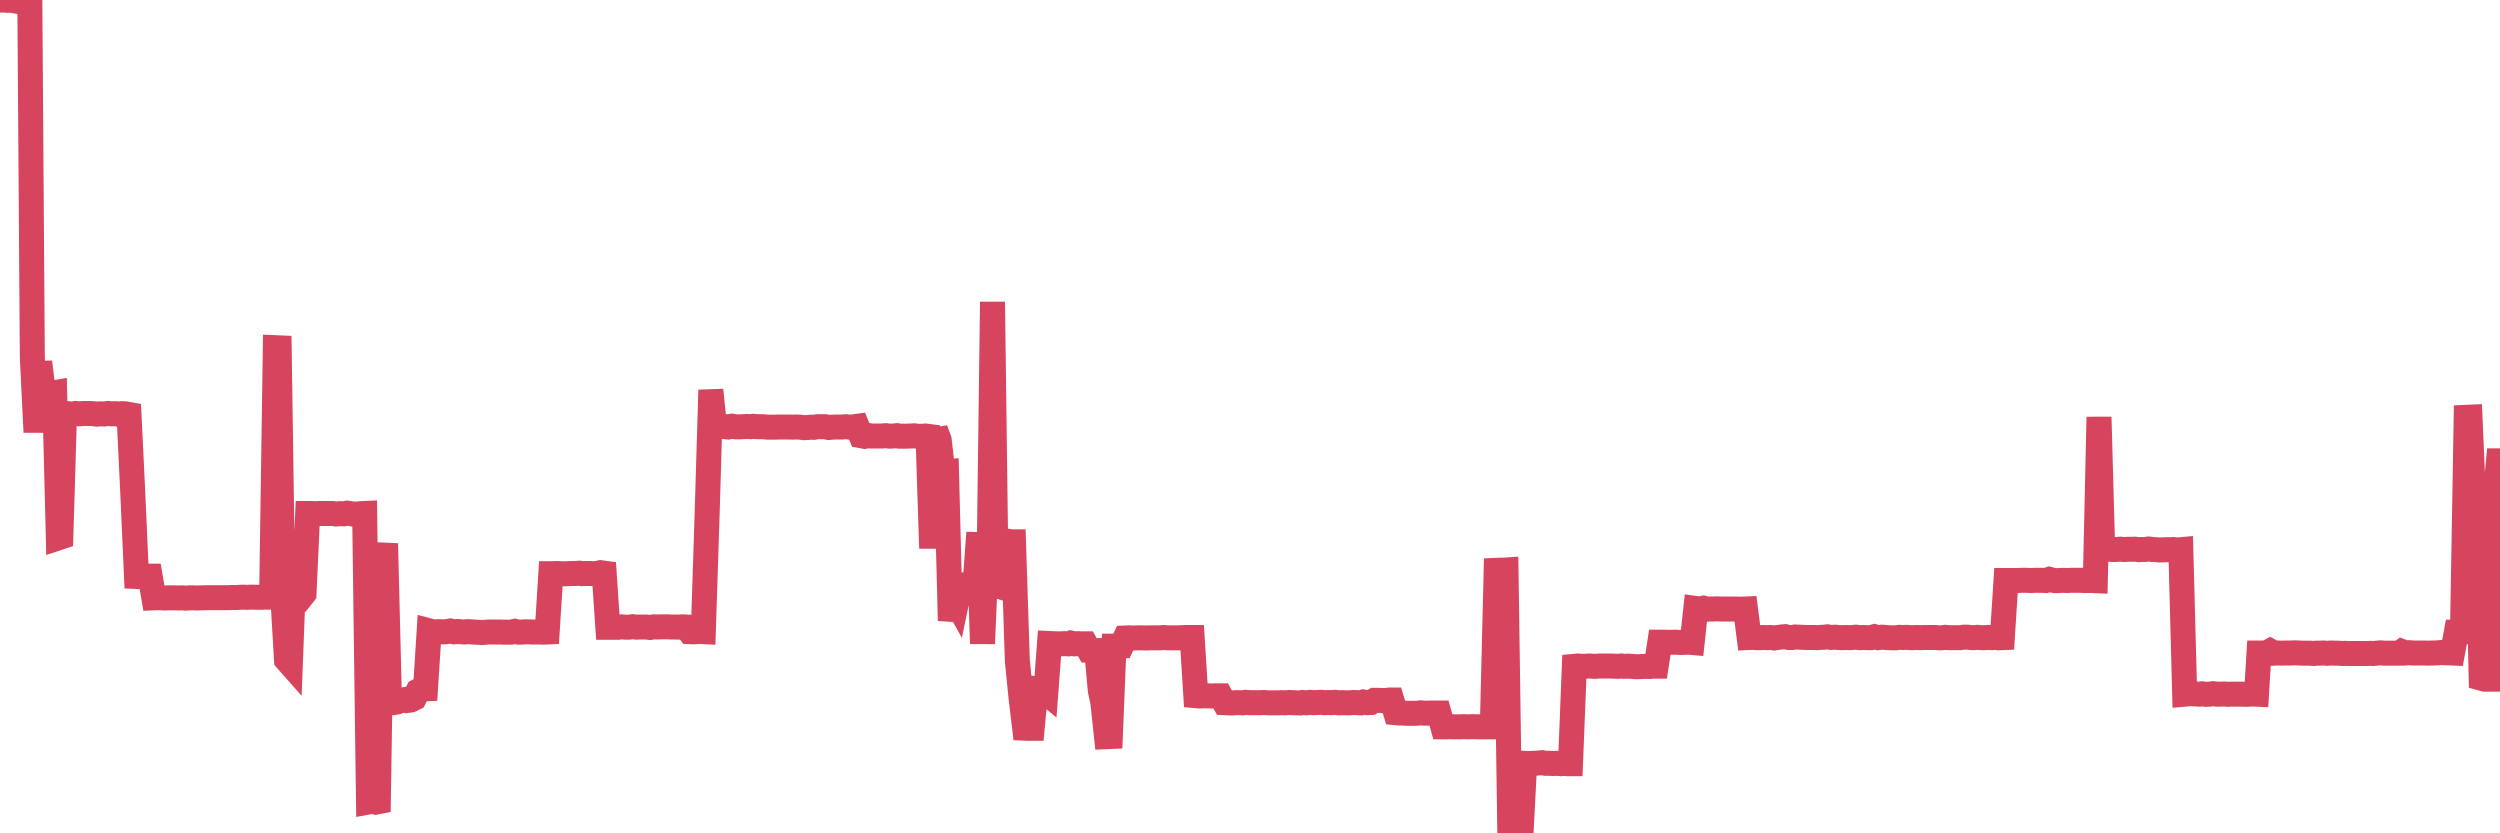 <?xml version="1.0"?><svg width="150px" height="50px" xmlns="http://www.w3.org/2000/svg" xmlns:xlink="http://www.w3.org/1999/xlink"> <polyline fill="none" stroke="#d6455d" stroke-width="1.5px" stroke-linecap="round" stroke-miterlimit="5" points="0.00,0.01 0.22,0.00 0.45,0.02 0.67,0.01 0.89,0.05 1.12,0.09 1.34,0.02 1.56,0.02 1.79,0.02 1.94,21.45 2.16,25.93 2.38,21.72 2.61,23.61 2.83,23.57 3.05,23.60 3.28,23.56 3.50,32.27 3.65,32.22 3.87,24.84 4.09,24.82 4.32,24.85 4.54,24.81 4.76,24.83 4.99,24.81 5.21,24.81 5.36,24.81 5.58,24.82 5.81,24.85 6.03,24.83 6.25,24.84 6.48,24.81 6.70,24.83 6.92,24.82 7.07,24.85 7.29,24.82 7.52,24.83 7.74,24.87 7.96,29.44 8.19,34.59 8.41,34.60 8.63,34.55 8.78,34.57 9.01,34.57 9.23,35.87 9.45,35.86 9.68,35.87 9.90,35.88 10.12,35.87 10.35,35.87 10.50,35.87 10.72,35.88 10.94,35.87 11.16,35.89 11.39,35.87 11.61,35.87 11.83,35.88 12.06,35.87 12.21,35.87 12.43,35.86 12.65,35.86 12.88,35.86 13.10,35.86 13.32,35.86 13.55,35.86 13.77,35.86 13.92,35.85 14.14,35.85 14.37,35.84 14.59,35.83 14.81,35.84 15.04,35.83 15.26,35.83 15.48,35.84 15.63,35.84 15.85,35.83 16.08,35.83 16.30,35.64 16.52,20.86 16.75,20.87 16.97,35.82 17.19,39.59 17.42,39.85 17.57,35.93 17.79,35.88 18.01,35.91 18.24,35.62 18.46,30.81 18.68,30.81 18.91,30.82 19.13,30.81 19.28,30.81 19.50,30.81 19.72,30.81 19.95,30.81 20.17,30.84 20.39,30.82 20.62,30.83 20.84,30.79 20.99,30.81 21.21,30.85 21.44,30.84 21.66,30.82 21.88,30.81 22.11,48.12 22.33,48.08 22.55,48.13 22.70,48.10 22.93,33.30 23.15,33.31 23.37,42.15 23.60,42.16 23.82,42.12 24.04,42.02 24.27,41.98 24.41,42.03 24.64,42.00 24.86,41.89 25.08,41.46 25.31,41.34 25.53,41.33 25.75,37.85 25.98,37.91 26.13,37.91 26.35,37.90 26.57,37.91 26.80,37.90 27.02,37.86 27.24,37.91 27.47,37.89 27.69,37.91 27.84,37.92 28.06,37.90 28.28,37.91 28.51,37.93 28.73,37.94 28.95,37.95 29.18,37.93 29.40,37.92 29.55,37.92 29.77,37.92 30.00,37.92 30.22,37.93 30.44,37.93 30.67,37.93 30.89,37.88 31.11,37.93 31.26,37.93 31.49,37.91 31.71,37.91 31.93,37.92 32.16,37.92 32.38,37.92 32.60,37.93 32.83,37.92 33.05,34.42 33.20,34.42 33.42,34.41 33.64,34.42 33.87,34.43 34.09,34.42 34.31,34.41 34.54,34.41 34.76,34.39 34.91,34.42 35.13,34.41 35.36,34.41 35.58,34.42 35.80,34.41 36.03,34.36 36.25,34.39 36.47,37.64 36.62,37.64 36.84,37.64 37.07,37.64 37.29,37.61 37.51,37.63 37.74,37.63 37.96,37.60 38.18,37.63 38.33,37.62 38.56,37.62 38.78,37.62 39.00,37.65 39.23,37.61 39.45,37.62 39.67,37.61 39.90,37.61 40.05,37.61 40.27,37.62 40.49,37.62 40.71,37.63 40.94,37.61 41.16,37.62 41.38,37.90 41.61,37.91 41.76,37.90 41.98,37.89 42.20,37.90 42.43,30.76 42.65,23.40 42.87,25.60 43.10,25.60 43.32,25.58 43.47,25.59 43.69,25.62 43.92,25.57 44.14,25.61 44.36,25.61 44.59,25.60 44.81,25.59 45.03,25.60 45.18,25.58 45.40,25.60 45.63,25.60 45.85,25.61 46.07,25.63 46.30,25.63 46.52,25.63 46.74,25.62 46.89,25.62 47.12,25.62 47.34,25.62 47.56,25.63 47.79,25.62 48.01,25.63 48.23,25.66 48.46,25.65 48.68,25.63 48.83,25.64 49.05,25.60 49.27,25.60 49.50,25.60 49.72,25.65 49.94,25.63 50.17,25.62 50.39,25.62 50.54,25.62 50.76,25.60 50.99,25.63 51.21,25.61 51.43,25.58 51.66,26.14 51.88,26.18 52.10,26.13 52.25,26.16 52.48,26.16 52.70,26.16 52.92,26.16 53.15,26.14 53.37,26.17 53.59,26.16 53.82,26.14 53.96,26.17 54.19,26.17 54.41,26.17 54.63,26.16 54.86,26.15 55.08,26.18 55.30,26.18 55.53,26.16 55.68,26.18 55.90,32.90 56.12,25.78 56.35,26.39 56.57,28.33 56.79,28.31 57.02,37.24 57.24,35.88 57.39,36.15 57.61,35.10 57.83,35.09 58.06,35.13 58.28,35.12 58.50,35.12 58.73,31.96 58.95,38.62 59.10,35.12 59.32,35.88 59.55,18.11 59.77,35.12 59.99,35.19 60.22,34.44 60.44,32.47 60.66,32.51 60.81,32.51 61.04,39.65 61.26,41.84 61.48,43.69 61.71,43.70 61.93,43.70 62.15,41.34 62.38,41.38 62.52,41.36 62.75,41.55 62.97,38.61 63.19,38.62 63.42,38.63 63.64,38.63 63.86,38.62 64.09,38.63 64.24,38.58 64.46,38.63 64.68,38.62 64.91,38.63 65.13,38.63 65.35,39.03 65.58,39.05 65.80,39.04 66.02,41.44 66.17,42.13 66.39,44.20 66.62,44.19 66.84,38.77 67.06,38.77 67.29,38.76 67.51,38.28 67.73,38.27 67.88,38.28 68.11,38.28 68.33,38.27 68.55,38.27 68.78,38.28 69.00,38.27 69.22,38.27 69.45,38.27 69.60,38.27 69.82,38.25 70.04,38.27 70.26,38.27 70.49,38.27 70.71,38.27 70.93,38.26 71.16,38.25 71.31,38.25 71.53,38.25 71.75,41.74 71.98,41.76 72.20,41.75 72.42,41.75 72.65,41.76 72.87,41.75 73.02,41.75 73.24,41.75 73.47,42.16 73.69,42.17 73.91,42.18 74.14,42.16 74.36,42.16 74.58,42.17 74.73,42.14 74.95,42.16 75.18,42.16 75.40,42.16 75.62,42.16 75.85,42.15 76.07,42.17 76.29,42.17 76.44,42.17 76.67,42.17 76.89,42.16 77.11,42.17 77.34,42.15 77.56,42.16 77.78,42.17 78.01,42.18 78.15,42.15 78.38,42.17 78.60,42.14 78.82,42.16 79.05,42.15 79.27,42.14 79.49,42.16 79.72,42.15 79.87,42.16 80.09,42.14 80.31,42.17 80.54,42.16 80.76,42.17 80.98,42.17 81.21,42.15 81.43,42.16 81.65,42.17 81.80,42.12 82.03,42.16 82.25,42.15 82.47,42.02 82.70,42.02 82.92,42.03 83.14,42.03 83.37,42.00 83.51,42.00 83.74,42.76 83.96,42.78 84.18,42.78 84.41,42.80 84.63,42.80 84.85,42.80 85.08,42.79 85.23,42.77 85.45,42.79 85.67,42.79 85.90,42.78 86.12,42.78 86.34,42.78 86.57,43.61 86.79,43.61 86.94,43.60 87.16,43.61 87.38,43.61 87.61,43.61 87.83,43.60 88.05,43.61 88.28,43.60 88.50,43.60 88.65,43.61 88.87,43.61 89.10,43.61 89.32,43.61 89.54,43.61 89.77,34.22 89.99,34.21 90.21,34.21 90.36,34.20 90.59,49.99 90.81,50.00 91.03,50.00 91.26,50.00 91.48,45.80 91.70,45.81 91.92,45.80 92.07,45.80 92.30,45.78 92.52,45.76 92.74,45.80 92.97,45.80 93.19,45.81 93.41,45.80 93.64,45.82 93.79,45.80 94.01,45.82 94.23,45.82 94.46,39.98 94.68,39.96 94.90,39.98 95.13,39.98 95.35,39.96 95.50,39.97 95.72,39.98 95.94,39.96 96.17,39.96 96.39,39.96 96.61,39.96 96.84,39.97 97.06,39.98 97.28,39.96 97.43,39.98 97.66,39.97 97.88,39.98 98.10,40.00 98.33,40.00 98.55,39.99 98.77,39.98 99.00,39.99 99.15,39.97 99.37,39.97 99.59,38.53 99.81,38.53 100.04,38.54 100.26,38.54 100.48,38.53 100.71,38.54 100.86,38.55 101.08,38.54 101.30,38.53 101.53,38.55 101.75,36.51 101.97,36.54 102.20,36.49 102.42,36.55 102.57,36.54 102.79,36.54 103.02,36.53 103.24,36.54 103.46,36.54 103.69,36.54 103.91,36.54 104.13,36.54 104.28,36.55 104.50,36.55 104.73,36.54 104.95,38.25 105.17,38.24 105.40,38.26 105.62,38.26 105.84,38.25 105.99,38.26 106.22,38.25 106.44,38.28 106.66,38.25 106.89,38.22 107.11,38.20 107.33,38.25 107.56,38.25 107.70,38.22 107.93,38.23 108.15,38.24 108.37,38.25 108.60,38.25 108.82,38.25 109.04,38.26 109.27,38.24 109.42,38.24 109.64,38.21 109.86,38.25 110.09,38.23 110.31,38.25 110.53,38.26 110.76,38.25 110.98,38.26 111.13,38.25 111.35,38.23 111.58,38.26 111.80,38.25 112.02,38.26 112.25,38.26 112.47,38.20 112.69,38.26 112.92,38.23 113.06,38.24 113.29,38.26 113.51,38.27 113.73,38.27 113.96,38.24 114.18,38.25 114.40,38.24 114.63,38.26 114.78,38.26 115.00,38.25 115.22,38.26 115.45,38.25 115.67,38.25 115.89,38.25 116.12,38.25 116.34,38.27 116.49,38.27 116.71,38.24 116.93,38.26 117.16,38.26 117.38,38.26 117.60,38.26 117.83,38.23 118.05,38.23 118.20,38.25 118.42,38.26 118.65,38.24 118.87,38.26 119.09,38.26 119.32,38.25 119.54,38.26 119.76,38.24 119.91,38.27 120.14,38.26 120.36,34.83 120.58,34.83 120.81,34.83 121.03,34.83 121.25,34.82 121.47,34.82 121.62,34.82 121.85,34.83 122.07,34.82 122.29,34.82 122.52,34.82 122.74,34.83 122.96,34.76 123.19,34.82 123.34,34.84 123.56,34.83 123.78,34.82 124.01,34.83 124.23,34.82 124.45,34.82 124.68,34.82 124.90,34.82 125.05,34.83 125.27,34.83 125.49,34.83 125.72,34.84 125.94,25.02 126.16,32.96 126.39,32.97 126.61,32.92 126.76,32.97 126.98,32.97 127.21,32.95 127.43,32.97 127.65,32.96 127.88,32.96 128.10,32.95 128.32,32.98 128.47,32.97 128.69,32.97 128.92,32.94 129.14,32.97 129.36,32.98 129.59,33.00 129.81,32.99 130.03,32.98 130.26,32.98 130.41,32.97 130.63,33.00 130.85,32.98 131.08,41.65 131.30,41.63 131.52,41.62 131.75,41.64 131.97,41.65 132.12,41.63 132.34,41.66 132.57,41.65 132.79,41.62 133.01,41.65 133.24,41.65 133.46,41.64 133.68,41.66 133.83,41.65 134.05,41.65 134.28,41.65 134.50,41.65 134.72,41.66 134.95,41.65 135.17,41.64 135.39,41.65 135.54,39.18 135.77,39.18 135.99,39.18 136.21,39.06 136.44,39.19 136.66,39.18 136.88,39.19 137.11,39.18 137.25,39.18 137.48,39.18 137.70,39.17 137.92,39.18 138.15,39.19 138.37,39.19 138.59,39.19 138.82,39.21 138.97,39.19 139.19,39.19 139.41,39.18 139.64,39.20 139.86,39.18 140.08,39.19 140.31,39.19 140.53,39.21 140.68,39.20 140.90,39.21 141.13,39.21 141.35,39.21 141.57,39.21 141.80,39.21 142.02,39.21 142.24,39.20 142.39,39.21 142.61,39.19 142.84,39.17 143.06,39.19 143.28,39.19 143.51,39.19 143.73,39.19 143.95,39.19 144.10,39.09 144.33,39.18 144.55,39.16 144.77,39.18 145.00,39.18 145.22,39.18 145.44,39.18 145.67,39.19 145.89,39.18 146.04,39.18 146.26,39.17 146.48,39.15 146.71,39.17 146.93,39.17 147.15,39.18 147.38,37.93 147.60,37.93 147.75,37.92 147.97,25.04 148.20,25.03 148.42,30.19 148.64,30.19 148.87,40.69 149.09,40.75 149.31,40.75 149.46,31.78 149.69,29.97 149.91,27.65 150.00,27.65 "/></svg>
